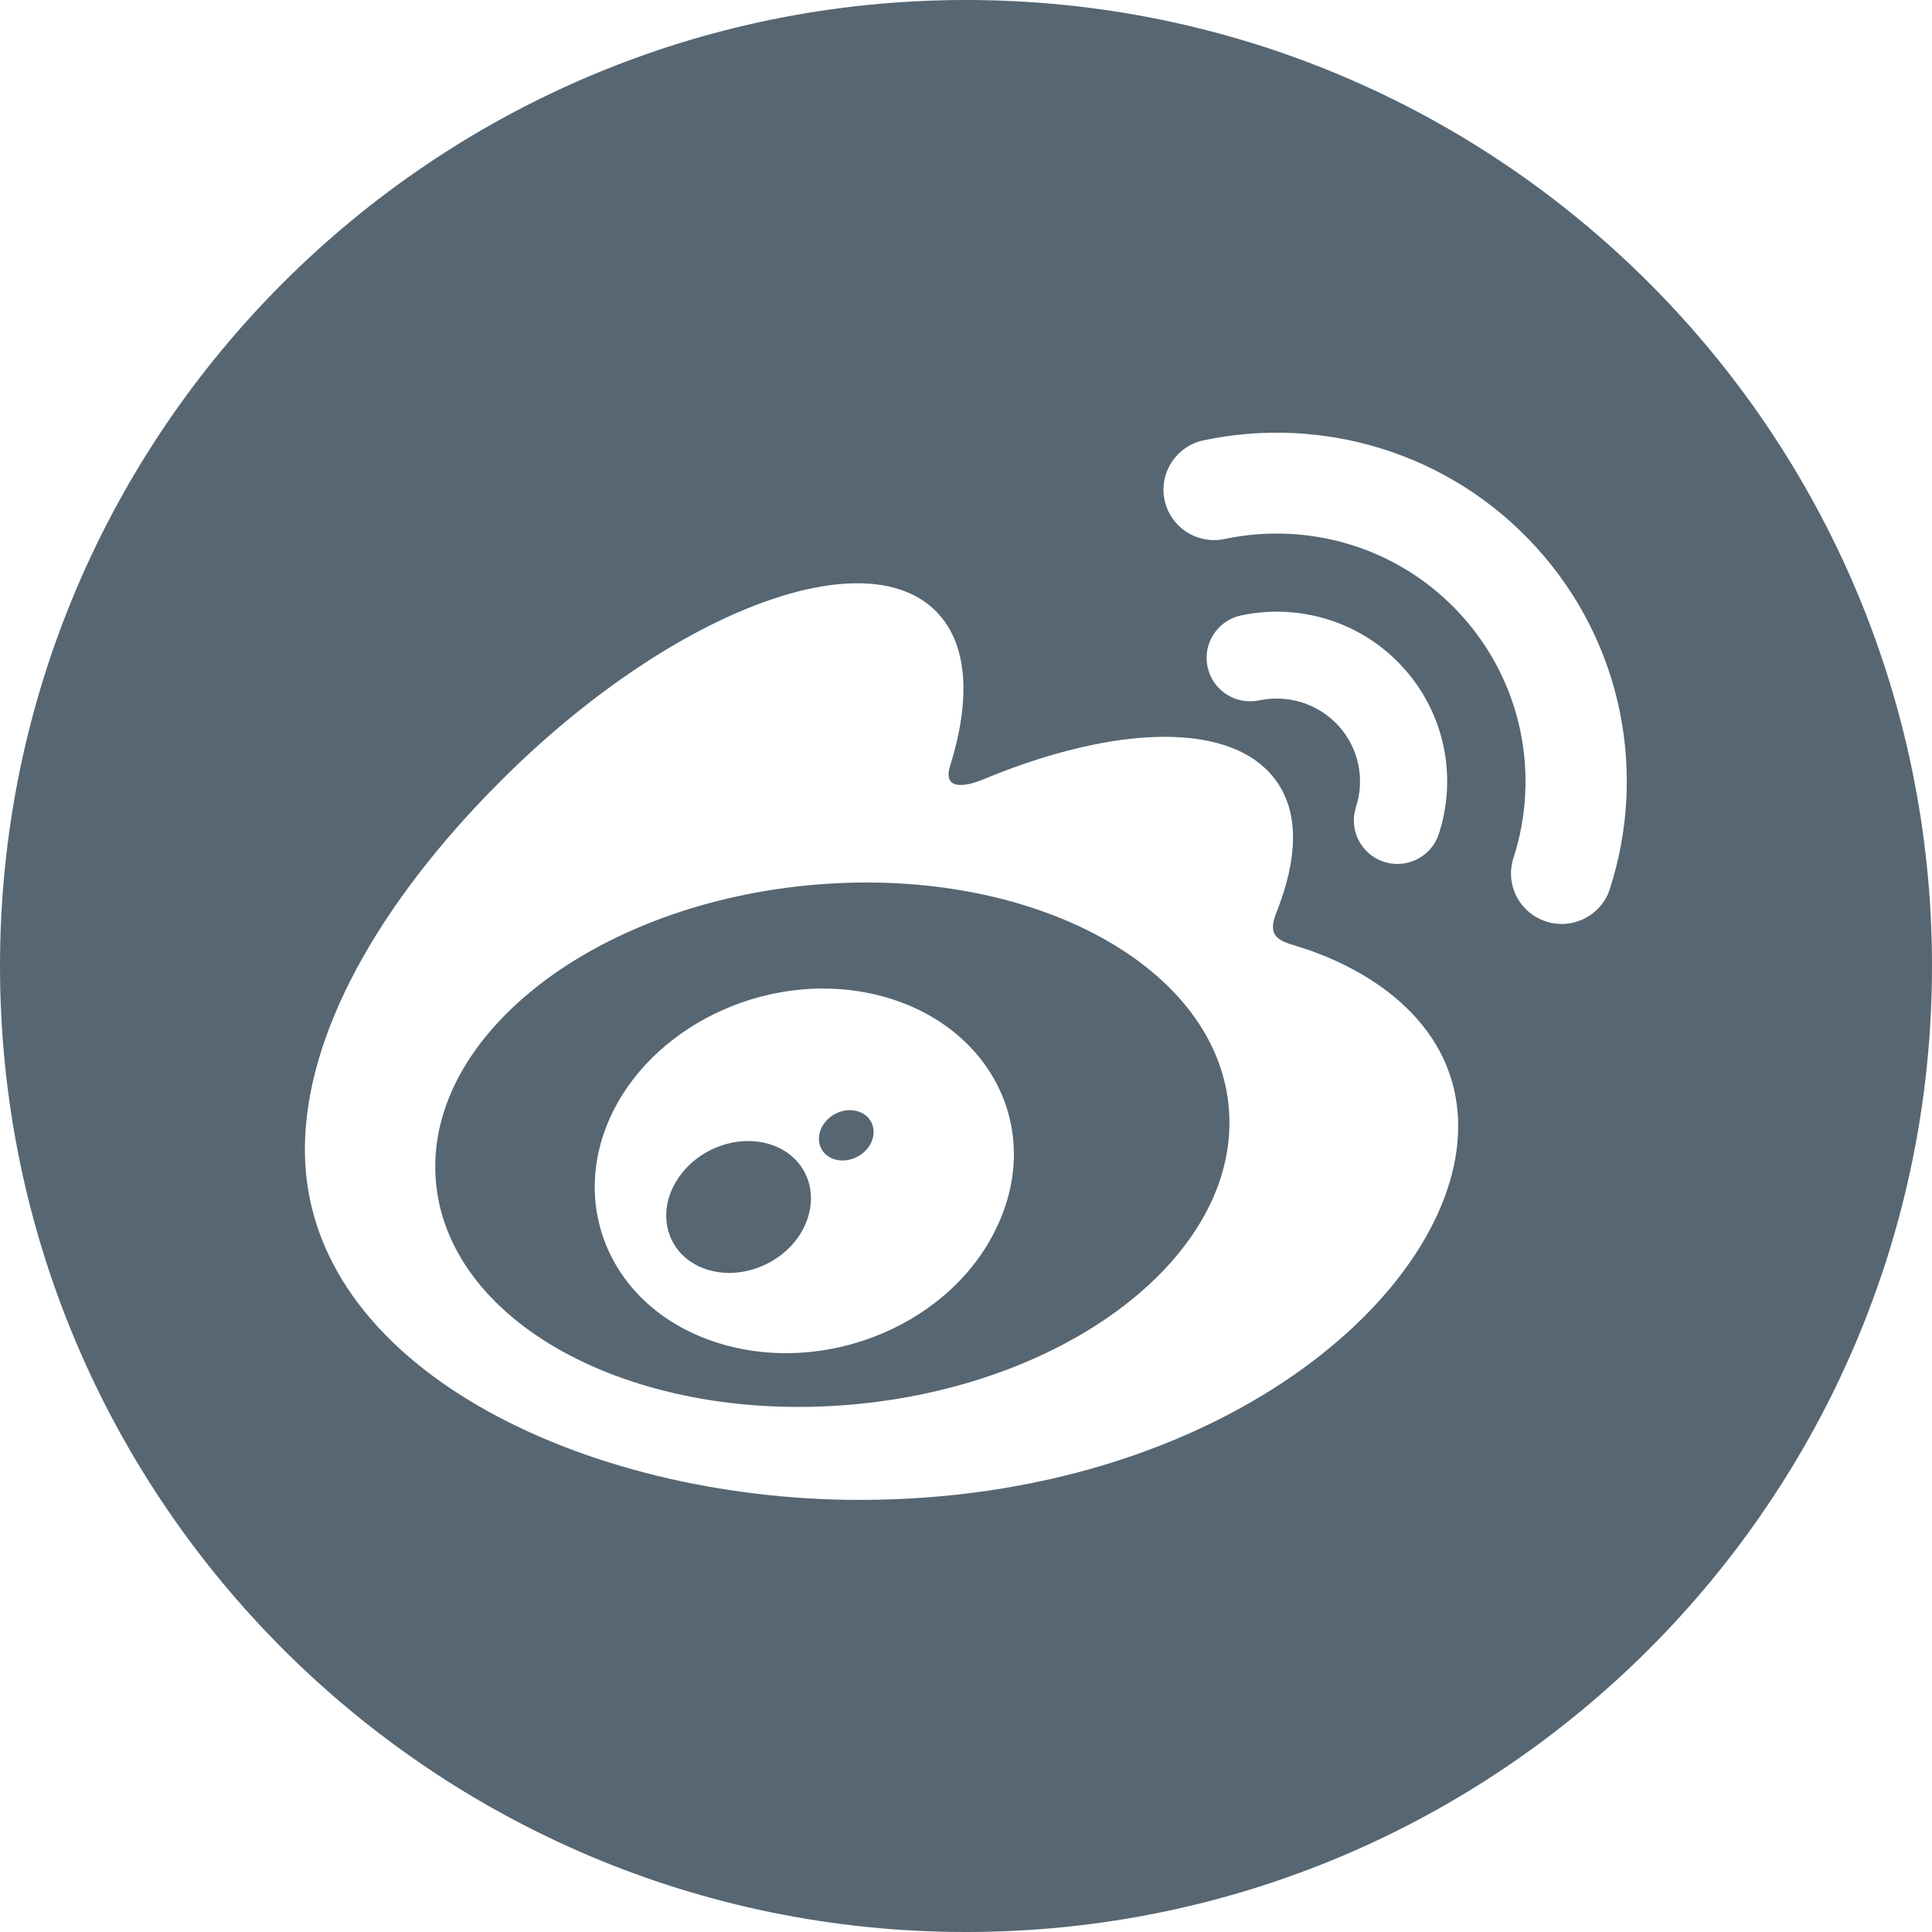 <?xml version="1.0" standalone="no"?><!DOCTYPE svg PUBLIC "-//W3C//DTD SVG 1.1//EN" "http://www.w3.org/Graphics/SVG/1.1/DTD/svg11.dtd"><svg t="1689228504580" class="icon" viewBox="0 0 1024 1024" version="1.1" xmlns="http://www.w3.org/2000/svg" p-id="6554" width="240" height="240" xmlns:xlink="http://www.w3.org/1999/xlink"><path d="M411.271 607.65c-17.974-7.505-41.189 0.229-52.264 17.543-11.224 17.395-5.955 38.104 11.87 46.201 18.109 8.232 42.132 0.418 53.342-17.421C435.254 635.944 429.447 615.37 411.271 607.65zM455.545 589.352c-6.885-2.722-15.508 0.579-19.55 7.33-3.921 6.791-1.752 14.525 5.147 17.368 7.02 2.883 16.007-0.458 20.049-7.37C465.071 599.741 462.552 591.912 455.545 589.352zM427.52 469.315c-115.968 11.439-203.924 82.216-196.379 158.073 7.532 75.911 107.655 128.162 223.65 116.749 115.995-11.439 203.924-82.216 196.392-158.141C643.665 510.141 543.542 457.89 427.52 469.315zM529.3 648.3c-23.673 53.356-91.769 81.799-149.531 63.232-55.754-17.933-79.373-72.812-54.946-122.247 23.956-48.465 86.353-75.87 141.541-61.561C523.507 542.437 552.664 596.143 529.3 648.3zM512 0C229.241 0 0 229.228 0 512c0 282.759 229.241 512 512 512 282.772 0 512-229.241 512-512C1024 229.228 794.772 0 512 0zM455.532 794.974c-145.354 0-293.942-70.198-293.942-185.667 0-60.362 38.387-130.183 104.475-196.069 88.253-87.929 191.165-127.987 229.875-89.398 17.085 17.004 18.742 46.457 7.761 81.624-5.726 17.691 16.667 7.896 16.667 7.936 71.343-29.763 133.565-31.515 156.322 0.862 12.14 17.246 10.954 41.472-0.216 69.511-5.174 12.921 1.59 14.929 11.466 17.88 40.179 12.423 84.925 42.456 84.925 95.38C772.837 684.638 646.09 794.974 455.532 794.974zM718.673 427.803c4.716-14.457 1.765-30.963-9.203-43.062-10.954-12.072-27.136-16.667-42.038-13.528l0-0.027c-12.463 2.695-24.724-5.268-27.392-17.664-2.668-12.463 5.282-24.697 17.745-27.338 30.531-6.467 63.596 2.937 85.989 27.715 22.447 24.765 28.456 58.489 18.85 88.064-3.907 12.099-16.936 18.728-29.063 14.848-12.14-3.921-18.782-16.923-14.875-28.995L718.673 427.816zM853.261 471.134c-0.013 0.013-0.013 0.081-0.013 0.108-4.568 14.026-19.712 21.706-33.779 17.165-14.134-4.554-21.854-19.591-17.3-33.671l0-0.013c13.999-43.17 5.12-92.429-27.567-128.566-32.714-36.123-80.95-49.92-125.507-40.488-14.484 3.085-28.753-6.131-31.838-20.574-3.099-14.403 6.144-28.632 20.642-31.717l0.027 0c62.626-13.272 130.52 6.117 176.546 56.967C860.483 341.113 872.893 410.381 853.261 471.134z" fill="#566672" p-id="6555"></path></svg>
